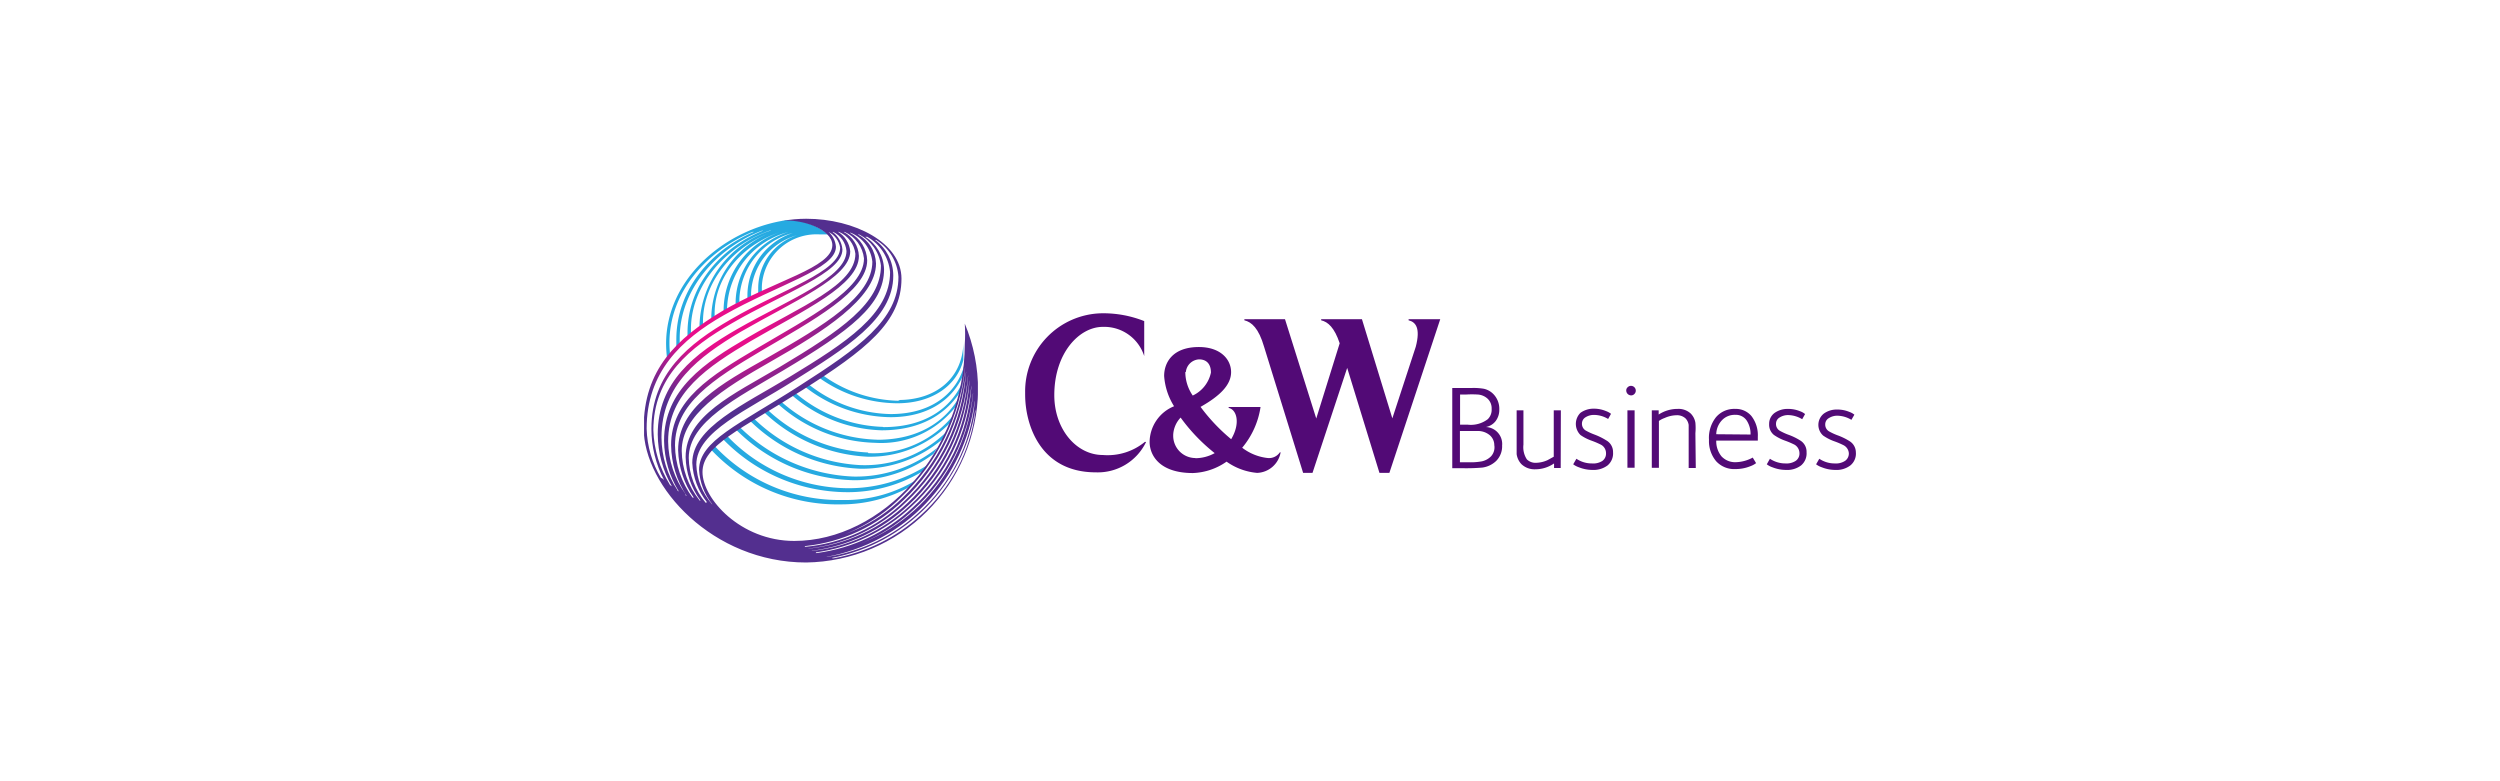 <svg id="Layer_1" data-name="Layer 1" xmlns="http://www.w3.org/2000/svg" xmlns:xlink="http://www.w3.org/1999/xlink" viewBox="0 0 320 100"><defs><style>.cls-1{fill:none;}.cls-2{fill:#26aae1;}.cls-3{clip-path:url(#clip-path);}.cls-4{fill:url(#radial-gradient);}.cls-5{fill:#520a76;}</style><clipPath id="clip-path"><path class="cls-1" d="M106.49,71.41a23,23,0,0,0,18.36-19v.27a21.53,21.53,0,0,1-7,13.27,22.5,22.5,0,0,1-11.13,5.51h-.17m-.78-.18a23.28,23.28,0,0,0,19-20v.2a22,22,0,0,1-7.24,14.2,22.4,22.4,0,0,1-11.65,5.6h-.12M105,71a22.2,22.2,0,0,0,12-5.83,23.28,23.28,0,0,0,7.55-14.88v.15a23,23,0,0,1-19.41,20.51H105m-.54-.25a22.11,22.11,0,0,0,12.2-5.87,23.73,23.73,0,0,0,7.67-15.49v.21A22.9,22.9,0,0,1,116.79,65a22.21,22.21,0,0,1-12.25,5.79h-.12m-.51-.29a22,22,0,0,0,12.42-5.89,24.63,24.63,0,0,0,7.76-15.94v.17a23.58,23.58,0,0,1-7.67,15.91,21.76,21.76,0,0,1-12.49,5.77h0m-.44-.31A21.29,21.29,0,0,0,116,64.25,25.2,25.2,0,0,0,123.92,48v.14a24.65,24.65,0,0,1-7.77,16.26,21.64,21.64,0,0,1-12.61,5.82h-.08m-.41-.32A21.1,21.1,0,0,0,115.66,64a26,26,0,0,0,8-16.45v.12a25.05,25.05,0,0,1-7.9,16.48A20.87,20.87,0,0,1,103,70h0m-.35-.3a20.81,20.81,0,0,0,12.74-6.11A26.81,26.81,0,0,0,123.53,47v.1a26.13,26.13,0,0,1-8,16.62,20.46,20.46,0,0,1-12.77,5.81h0m-11.63-5a8.07,8.07,0,0,1-2-5.07c0-4.22,6.62-7,12.35-10.65,6.67-4.2,12.86-7.94,12.86-13.54A5.65,5.65,0,0,0,112,30.71h.14A6,6,0,0,1,115,35.43c0,5.53-5.08,9.09-12.74,14s-12.78,7-12.78,10.71a7.68,7.68,0,0,0,1.69,4.4h-.08m-.75-.17a9.12,9.12,0,0,1-2.18-5.75c0-4.64,6.13-7.65,12-11.15,8.74-5.2,13-8.46,13-13a5.07,5.07,0,0,0-2.41-4.16H111a5.82,5.82,0,0,1,2.93,4.51c0,5.4-5.59,9-12.86,13.42-5.89,3.57-12.46,6.49-12.46,11a8.84,8.84,0,0,0,1.9,5.07h-.12m-.85-.27a10.37,10.37,0,0,1-2.28-6.34c0-4.57,5.07-7.82,11.52-11.49s13.35-8,13.35-12.48A4.38,4.38,0,0,0,109.8,30h.14a5.18,5.18,0,0,1,2.82,4c0,4.79-5.07,8.27-13,13-5.92,3.5-12,6.23-12,11.49a9.71,9.71,0,0,0,1.91,5.59h-.13m-.86-.34A11.48,11.48,0,0,1,86.4,57c0-5.33,4.91-8.46,11-12.07C104.07,41,111,37.26,111,33.33a4.13,4.13,0,0,0-2.22-3.54h.12a4.52,4.52,0,0,1,2.76,3.71c0,4.43-6.16,8.14-13.4,12.27-6,3.38-11.46,6.38-11.46,11.85a11.17,11.17,0,0,0,2,6.07h-.15m-.88-.42a11.79,11.79,0,0,1-2.25-6.77c0-6.23,5.08-9.56,10.61-12.86,6.77-3.93,13.81-7.14,13.81-10.88A3.67,3.67,0,0,0,108,29.69h.13a4.22,4.22,0,0,1,2.46,3.39c0,4-7.08,7.58-13.69,11.5-5.93,3.51-11,6.62-11,12.39a12,12,0,0,0,2,6.5l-.18-.1m-3.1-2.17a12.94,12.94,0,0,1-1.85-6.33c0-7.21,4.39-11.4,9.89-14.53C99.5,36.44,107,34.45,107,31.6a2.83,2.83,0,0,0-.94-1.91h0a2.74,2.74,0,0,1,1.48,2c0,3.11-7.29,5.28-14,9.19-5.4,3.11-10.16,6.94-10.16,14A14.08,14.08,0,0,0,85,61.44l-.27-.24m1,.82a14,14,0,0,1-2.1-6.94c0-6.87,4.67-10.6,10.07-13.71,6.77-3.93,14.13-6.45,14.13-9.43a3.05,3.05,0,0,0-1.27-2.25h.1a3,3,0,0,1,1.69,2.44c0,3.38-7.29,6.16-14,10-5.5,3.17-10.16,6.77-10.16,13.46A13.54,13.54,0,0,0,86,62.25l-.26-.18m1,.71A12.4,12.4,0,0,1,84.67,56c0-6.77,4.72-10.29,10.16-13.54,6.76-3.91,14-6.94,14-10.29a3.27,3.27,0,0,0-1.56-2.49h.12a3.52,3.52,0,0,1,2.1,2.81c0,4-7,6.74-13.81,10.73C90.24,46.4,85,49.83,85,56.41a12.64,12.64,0,0,0,1.89,6.5l-.2-.12m13.4-34.52c2.47-.27,6.45,1.05,6.45,3.11,0,2.9-7.43,4.52-14.15,8.47-5.75,3.47-10,7.44-10,14.94S91.25,72,103.19,72a22.33,22.33,0,0,0,22-22,22,22,0,0,0-1.7-8.58,19.38,19.38,0,0,1,0,2.64c0,13.76-10.59,25.18-21.83,25.18-6.89,0-11.74-5.43-11.74-8.82S94.74,55,102.76,49.9s12.63-8.65,12.63-14.23c0-4.59-6-7.67-12.2-7.67a17.21,17.21,0,0,0-3,.27"/></clipPath><radialGradient id="radial-gradient" cx="77.63" cy="67.41" r="1.3" gradientTransform="translate(-967.48 -603.78) scale(13.65 9.55)" gradientUnits="userSpaceOnUse"><stop offset="0" stop-color="#e80e8a"/><stop offset="0.36" stop-color="#e80e8a"/><stop offset="1" stop-color="#532f8f"/></radialGradient></defs><title>cw_business</title><path class="cls-2" d="M100.12,28.27C92.44,29.62,85.26,35.89,85.26,44a16.09,16.09,0,0,0,.12,1.84l.39-.49a12.56,12.56,0,0,1-.08-1.5c0-6.47,4.8-11.76,10.64-14.17h.17C91,32,86.57,37.1,86.57,43.47v1L87,44v-.68C87,37,91.83,31.69,97.55,29.52h.12C92.73,31.5,88,36.14,88,42.64v.46l.44-.38v-.57c0-5.91,4.81-10.82,10.16-12.66h.11a13.17,13.17,0,0,0-9.17,12.05v.32l.44-.32v-.32c0-5.55,4.42-10.16,9.53-11.75h0a11.93,11.93,0,0,0-8.46,10.92v.4l.42-.25v-.39c0-5.08,4.05-9.19,8.87-10.59h0a10.65,10.65,0,0,0-7.72,10.29l.44-.26a10.5,10.5,0,0,1,7.87-9.9h0a9.58,9.58,0,0,0-6.77,8.85v.39l.48-.25v-.41a9.15,9.15,0,0,1,6.87-8.46h0a8.46,8.46,0,0,0-5.84,7.87v.54l.47-.24v-.5a8.05,8.05,0,0,1,5.91-7.38h0a7.15,7.15,0,0,0-5,6.77c0,.24,0,.48,0,.73l.48-.22a7.37,7.37,0,0,1,0-.94A7,7,0,0,1,104.84,30H106a8,8,0,0,0-5.48-1.81Z"/><path class="cls-2" d="M94.62,54.57l-.51.32a22,22,0,0,0,15.24,6.58,16.89,16.89,0,0,0,10.15-3.38l.46-.76A16.56,16.56,0,0,1,109.26,61a21.94,21.94,0,0,1-14.64-6.4"/><path class="cls-2" d="M110.06,59.53A21.06,21.06,0,0,1,96.4,53.47l-.49.3A21.38,21.38,0,0,0,110.16,60a16,16,0,0,0,10.63-3.91l.4-.86a14.91,14.91,0,0,1-11.13,4.3"/><path class="cls-2" d="M92.93,55.7l-.51.38a22.24,22.24,0,0,0,16,6.92,18.54,18.54,0,0,0,9.78-2.73l.57-.78a18.59,18.59,0,0,1-10.42,3A21.6,21.6,0,0,1,93,55.72"/><path class="cls-2" d="M111.12,57.92a20.15,20.15,0,0,1-12.93-5.53l-.49.28a20.71,20.71,0,0,0,13.37,5.79A14.28,14.28,0,0,0,121.73,54l.34-.9A13.18,13.18,0,0,1,111.12,58"/><path class="cls-2" d="M91.37,57l-.45.45a22.18,22.18,0,0,0,16.77,7.11,18.31,18.31,0,0,0,8.83-2.27l.78-.86A17.36,17.36,0,0,1,107.84,64a21.91,21.91,0,0,1-16.45-7"/><path class="cls-2" d="M115.17,51.3a17.15,17.15,0,0,1-10-3.38l-.47.32a17.32,17.32,0,0,0,10.15,3.38c4.52,0,7.67-2.31,8.46-5.56V43.94c-.12,4.37-3.38,7.26-8.34,7.26"/><path class="cls-2" d="M112.26,56.28a19.37,19.37,0,0,1-12.34-4.94l-.44.27A19.31,19.31,0,0,0,112,56.68a12.09,12.09,0,0,0,10.47-4.82c.11-.36.2-.7.29-1-1.69,2.93-5,5.43-10.47,5.43"/><path class="cls-2" d="M114,53a17.38,17.38,0,0,1-10.54-3.84l-.48.3a18.05,18.05,0,0,0,11,3.94c5.23,0,8.11-2.62,9.29-5.33,0-.5.14-1,.17-1.38C122.63,49.88,119.72,53,114,53"/><path class="cls-2" d="M113,54.64a18.16,18.16,0,0,1-11.25-4.4l-.46.28a18.37,18.37,0,0,0,11.56,4.56c5.32,0,8.46-2.34,10.16-5.08.08-.41.16-.81.23-1.18-1.27,3-4.38,5.85-10.15,5.85"/><g class="cls-3"><rect class="cls-4" x="82.44" y="28" width="42.73" height="44"/></g><path class="cls-5" d="M146.56,56.55a7.5,7.5,0,0,1-5.4,1.69c-3.38,0-6.21-3.3-6.21-7.66,0-5.4,3.2-8.74,6.21-8.74a5.37,5.37,0,0,1,5.3,3.74h0V41.1a14.2,14.2,0,0,0-5.43-1,10,10,0,0,0-9.81,10.23,1.41,1.41,0,0,0,0,.2c0,3.67,1.82,9.93,9.05,9.93a6.85,6.85,0,0,0,6.43-3.89h-.1"/><path class="cls-5" d="M180.3,40.86V41c.92.22,1.54,1,.92,3.38l-3,9.17-3.89-12.69h-5.22V41c.87.2,1.7.93,2.37,2.94l-3,9.63-4-12.71h-5.2V41c.92.22,1.83,1,2.52,3.38l5,16.15H168l4.44-13.44,4.13,13.44h1.27l6.51-19.67Z"/><path class="cls-5" d="M157.58,56.21a23.52,23.52,0,0,1-3.91-4.13c2.48-1.4,3.91-2.81,3.91-4.45s-1.37-3.21-4.12-3.21c-3.38,0-4.45,2-4.45,3.7A8.38,8.38,0,0,0,150.28,52a5,5,0,0,0-3.13,4.55c0,1.7,1.24,4,5.54,4A8,8,0,0,0,157,59.09a7.93,7.93,0,0,0,3.92,1.44,3.17,3.17,0,0,0,3-2.63h-.1a1.67,1.67,0,0,1-1.52.73A6.52,6.52,0,0,1,159,57.31a10.55,10.55,0,0,0,2.35-5.21h-4.08v.12c1,.18,1.56,1.91.32,4m-5.8-8.61A1.79,1.79,0,0,1,153.48,46c1,0,1.52.64,1.52,1.69a4.19,4.19,0,0,1-2.33,2.94,5.34,5.34,0,0,1-.95-3M153,58.63a2.85,2.85,0,0,1-2.83-2.86v-.12a3.44,3.44,0,0,1,.95-2.2A23,23,0,0,0,155.48,58a5.12,5.12,0,0,1-2.44.65"/><path class="cls-5" d="M192.27,57a2.65,2.65,0,0,1-.76,2,3.16,3.16,0,0,1-1.78.85,24.24,24.24,0,0,1-2.56.08h-1.28V49.66h2.57a7.91,7.91,0,0,1,1.46.1,2.44,2.44,0,0,1,1.2.65,2.69,2.69,0,0,1,.79,2,2.36,2.36,0,0,1-.47,1.49,2.06,2.06,0,0,1-1.25.76,2.17,2.17,0,0,1,2.09,2.24S192.27,57,192.27,57Zm-1.34-4.66a1.68,1.68,0,0,0-.51-1.3,2.06,2.06,0,0,0-1.25-.54,12.85,12.85,0,0,0-1.52,0h-.76v3.86h1a3.56,3.56,0,0,0,2.54-.7A1.67,1.67,0,0,0,190.93,52.35Zm.34,4.69a1.69,1.69,0,0,0-.54-1.29,2.36,2.36,0,0,0-1.41-.57h-2.45v4H188a8,8,0,0,0,1.69-.12,2.35,2.35,0,0,0,1.17-.65,1.71,1.71,0,0,0,.42-1.37Z"/><path class="cls-5" d="M199.77,59.9h-.85v-.58a4.23,4.23,0,0,1-2.4.75,2.44,2.44,0,0,1-1.78-.66,2.32,2.32,0,0,1-.61-1.29c0-.45,0-.91,0-1.37V52.52H195v4.4a2.83,2.83,0,0,0,.44,1.88,1.56,1.56,0,0,0,1.15.44,3.78,3.78,0,0,0,1.49-.34l.8-.44V52.52h.91Z"/><path class="cls-5" d="M206.47,57.89a2,2,0,0,1-.71,1.69,3,3,0,0,1-1.95.57,4.66,4.66,0,0,1-1.69-.33,2.68,2.68,0,0,1-.75-.39l.41-.71a3.51,3.51,0,0,0,2,.6A2.16,2.16,0,0,0,205.1,59a1.15,1.15,0,0,0,.47-1,1.23,1.23,0,0,0-.63-1.07,10.75,10.75,0,0,0-1.21-.52,5.85,5.85,0,0,1-1.43-.73,2,2,0,0,1,0-2.84,2.88,2.88,0,0,1,1.7-.53,4,4,0,0,1,1.57.31,2.22,2.22,0,0,1,.64.35l-.37.66a3.48,3.48,0,0,0-1.78-.52,2,2,0,0,0-1.11.3.94.94,0,0,0-.46.8,1,1,0,0,0,.47.89,7.81,7.81,0,0,0,1.1.51,8.35,8.35,0,0,1,1.53.75A1.7,1.7,0,0,1,206.47,57.89Z"/><path class="cls-5" d="M209.38,50a.59.59,0,0,1-.17.42.56.56,0,0,1-.44.19.63.63,0,0,1-.61-.61.53.53,0,0,1,.19-.44.59.59,0,0,1,.42-.17.61.61,0,0,1,.61.61Zm-.15,9.87h-.92V52.52h.92Z"/><path class="cls-5" d="M217.06,59.9h-.91V55.6q0-.6,0-1.2a1.53,1.53,0,0,0-.39-.83,1.58,1.58,0,0,0-1.15-.42,3.84,3.84,0,0,0-1.53.35,3.05,3.05,0,0,0-.74.38v6h-.91V52.52h.88v.54a4.42,4.42,0,0,1,2.42-.72,2.29,2.29,0,0,1,1.69.6,2.18,2.18,0,0,1,.59,1.17,7.5,7.5,0,0,1,0,1.34Z"/><path class="cls-5" d="M225,55.91v.49h-5.32a3.06,3.06,0,0,0,.66,2,2.38,2.38,0,0,0,1.88.76,4.79,4.79,0,0,0,2.13-.59l.43.71a2.71,2.71,0,0,1-.75.4,5,5,0,0,1-1.88.36,3.13,3.13,0,0,1-2.48-1,4,4,0,0,1-.92-2.74,4.24,4.24,0,0,1,.9-2.9,3.05,3.05,0,0,1,2.45-1.06,2.61,2.61,0,0,1,2.08.91A4,4,0,0,1,225,55.91Zm-.93-.29a3.14,3.14,0,0,0-.43-1.69,1.66,1.66,0,0,0-1.52-.83,2.23,2.23,0,0,0-1.69.67,2.68,2.68,0,0,0-.75,1.81Z"/><path class="cls-5" d="M231.24,57.89a2,2,0,0,1-.71,1.69,2.94,2.94,0,0,1-1.94.57,4.72,4.72,0,0,1-1.7-.33,2.5,2.5,0,0,1-.74-.39l.4-.71a3.54,3.54,0,0,0,2,.6,2.13,2.13,0,0,0,1.3-.33,1.14,1.14,0,0,0,.48-1,1.27,1.27,0,0,0-.63-1.07,10.9,10.9,0,0,0-1.22-.52,6,6,0,0,1-1.42-.73,1.68,1.68,0,0,1-.61-1.4,1.72,1.72,0,0,1,.69-1.41,2.87,2.87,0,0,1,1.7-.52,4,4,0,0,1,1.57.3,2,2,0,0,1,.64.36l-.37.66a3.59,3.59,0,0,0-1.78-.53,2,2,0,0,0-1.11.31.91.91,0,0,0-.46.79,1,1,0,0,0,.47.9,7.81,7.81,0,0,0,1.1.51,7.72,7.72,0,0,1,1.53.74A1.69,1.69,0,0,1,231.24,57.89Z"/><path class="cls-5" d="M237.55,57.89a1.94,1.94,0,0,1-.71,1.69,2.94,2.94,0,0,1-1.94.57,4.62,4.62,0,0,1-1.69-.33,2.68,2.68,0,0,1-.75-.39l.41-.71a3.49,3.49,0,0,0,2,.6,2.11,2.11,0,0,0,1.3-.33,1.14,1.14,0,0,0,.48-1A1.25,1.25,0,0,0,236,57a10.16,10.16,0,0,0-1.22-.52,6,6,0,0,1-1.42-.73,1.84,1.84,0,0,1,.09-2.81,2.82,2.82,0,0,1,1.69-.52,4,4,0,0,1,1.57.3,2.08,2.08,0,0,1,.65.36l-.38.66a3.59,3.59,0,0,0-1.77-.53,2,2,0,0,0-1.12.31.91.91,0,0,0-.46.79,1,1,0,0,0,.48.9,7.32,7.32,0,0,0,1.1.51,7.91,7.91,0,0,1,1.52.74A1.69,1.69,0,0,1,237.55,57.89Z"/></svg>
